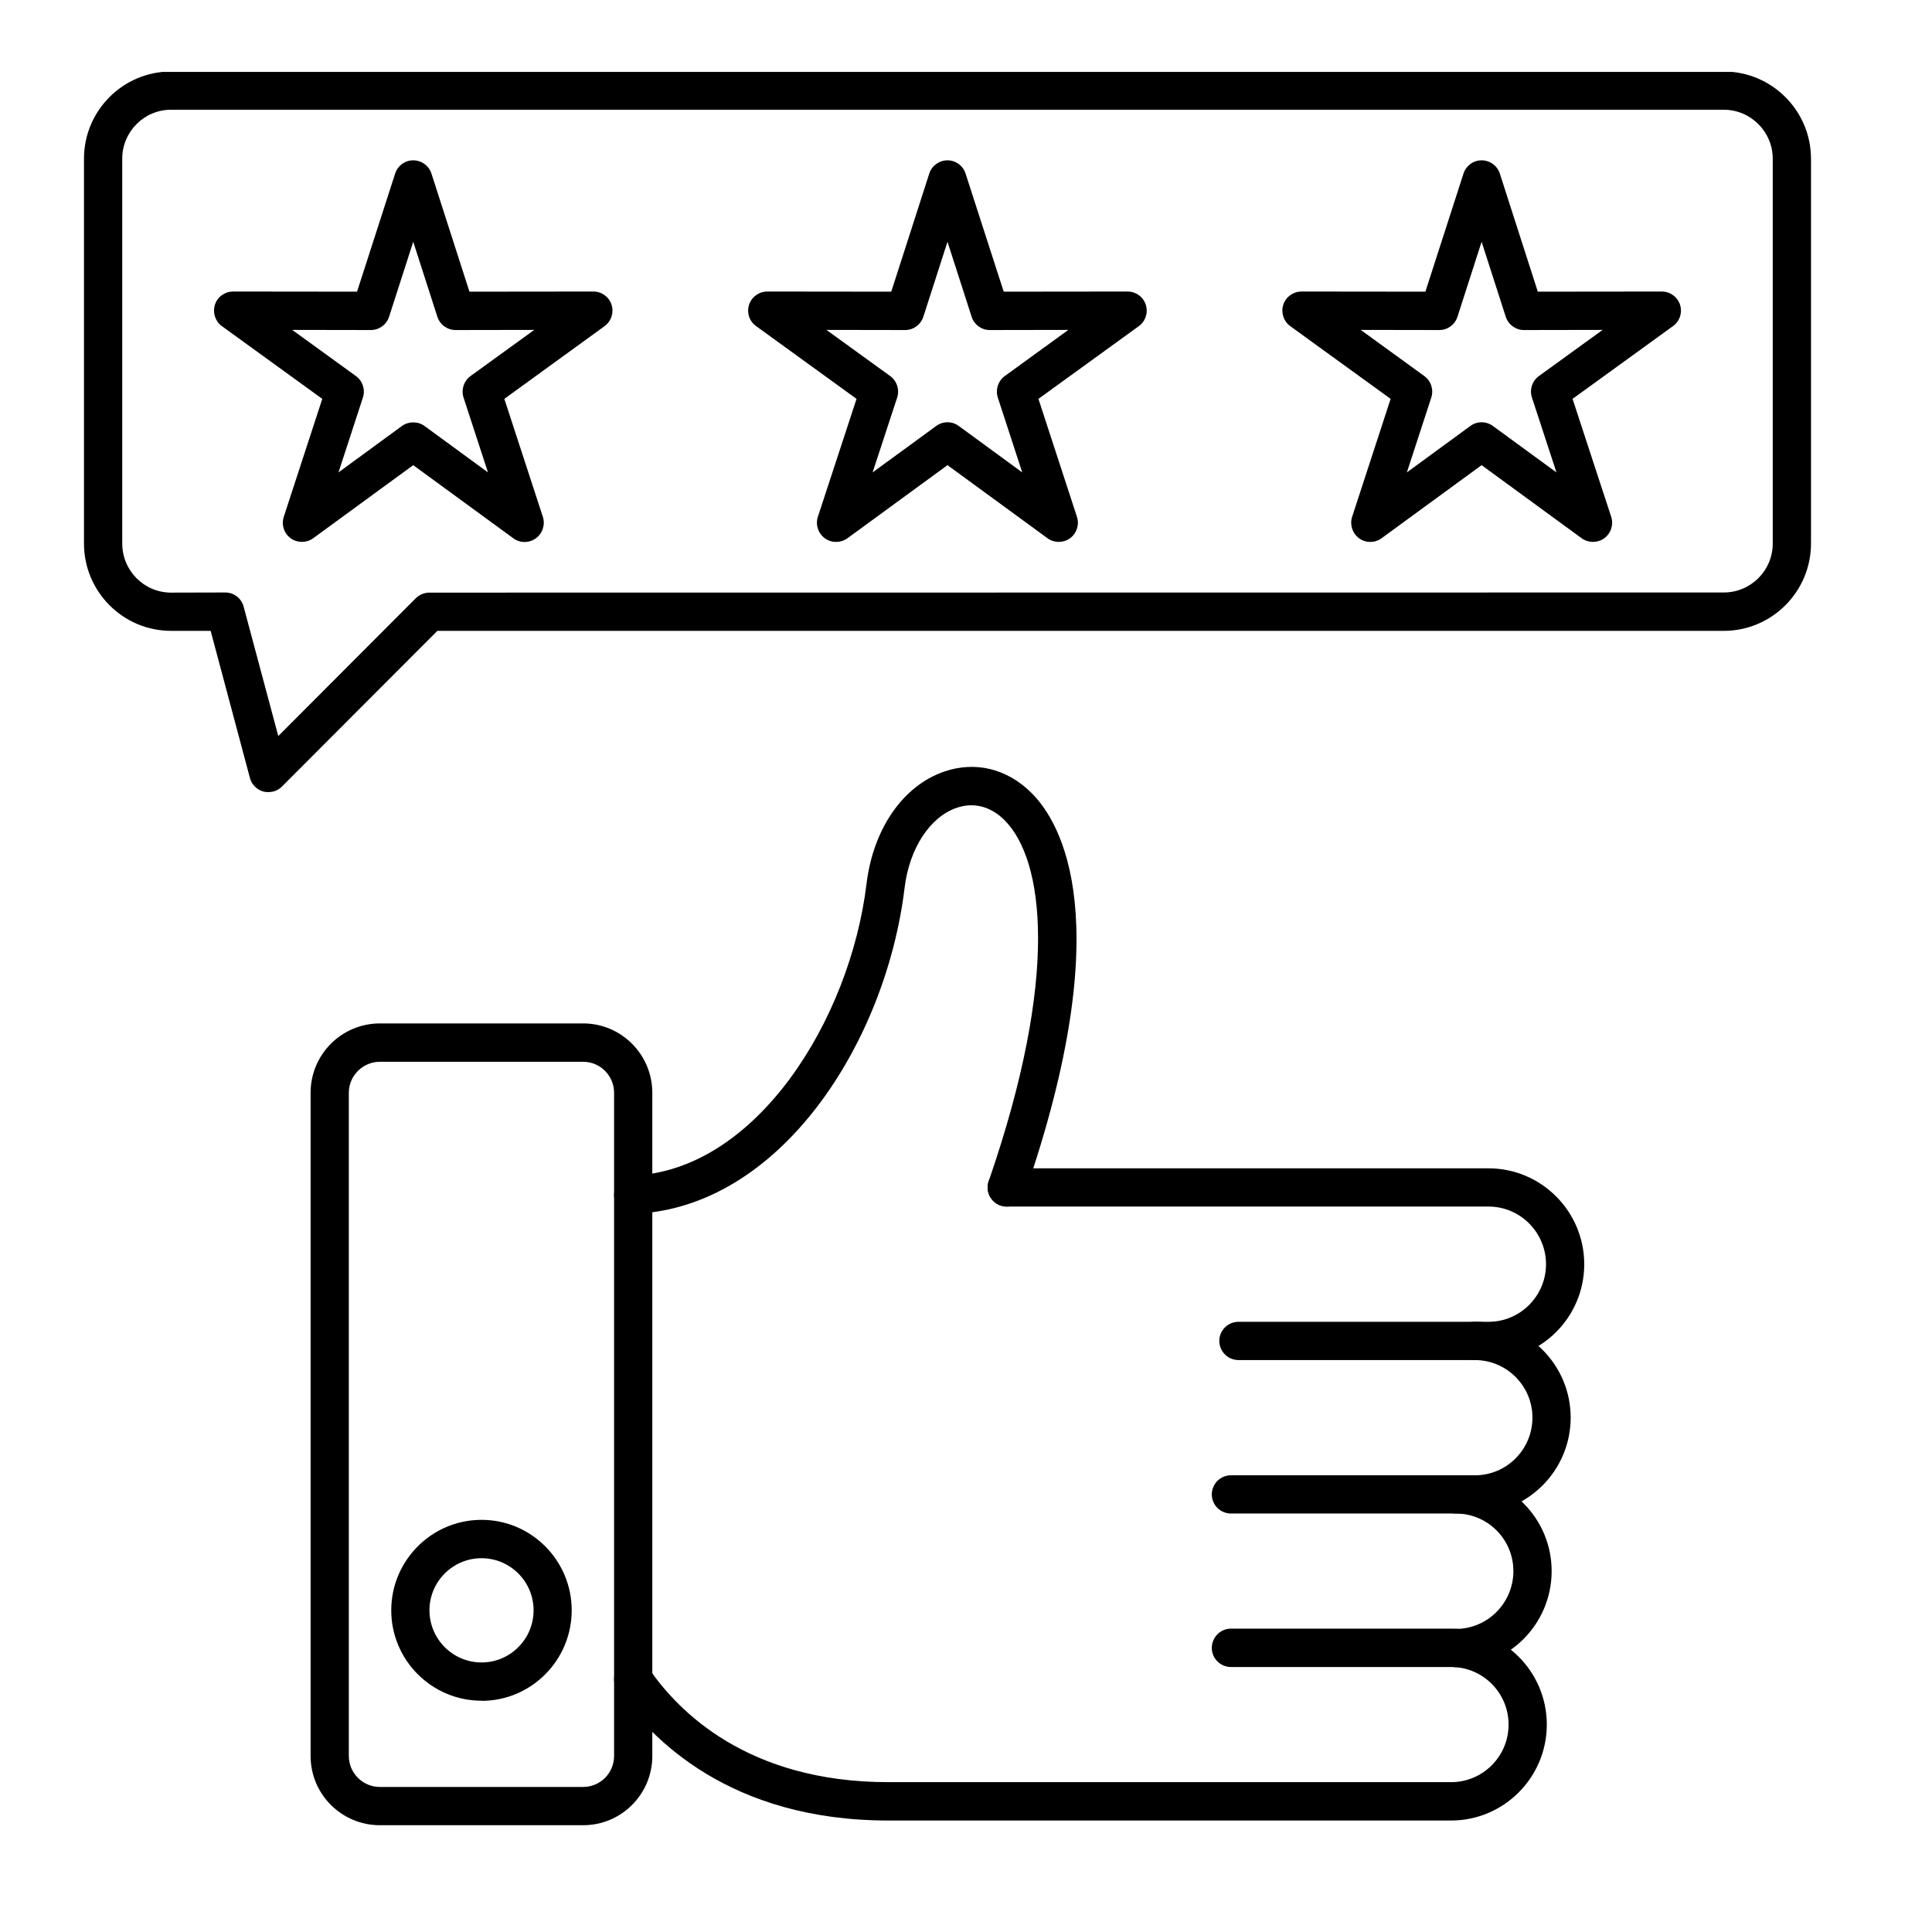 <svg xmlns="http://www.w3.org/2000/svg" width="56.25" viewBox="0 0 56.25 56.25" height="56.25" version="1.0"><defs><clipPath id="a"><path d="M 0 0 L 55.512 0 L 55.512 55.512 L 0 55.512 Z M 0 0"/></clipPath><clipPath id="b"><path d="M 9 29 L 19 29 L 19 53.164 L 9 53.164 Z M 9 29"/></clipPath><clipPath id="c"><path d="M 17 47 L 46 47 L 46 53.164 L 17 53.164 Z M 17 47"/></clipPath><clipPath id="d"><path d="M 2.422 2.094 L 52.75 2.094 L 52.75 24 L 2.422 24 Z M 2.422 2.094"/></clipPath></defs><g clip-path="url(#a)" fill="transparent"><path d="M 0 0 L 55.512 0 L 55.512 55.512 L 0 55.512 Z M 0 0"/><path d="M 0 0 L 55.512 0 L 55.512 55.512 L 0 55.512 Z M 0 0"/></g><g clip-path="url(#b)"><path fill="#000" d="M 11.059 30.914 C 10.562 30.914 10.156 31.32 10.156 31.816 L 10.156 51.125 C 10.156 51.621 10.562 52.027 11.059 52.027 L 16.98 52.027 C 17.477 52.027 17.879 51.621 17.879 51.125 L 17.879 31.816 C 17.879 31.32 17.477 30.914 16.98 30.914 Z M 16.98 53.141 L 11.059 53.141 C 9.945 53.141 9.043 52.238 9.043 51.125 L 9.043 31.816 C 9.043 30.703 9.945 29.797 11.059 29.797 L 16.98 29.797 C 18.09 29.797 18.992 30.703 18.992 31.816 L 18.992 51.125 C 18.992 52.238 18.09 53.141 16.98 53.141 Z M 16.98 53.141" fill-rule="evenodd"/></g><g clip-path="url(#c)"><path fill="#000" d="M 42.25 53.004 L 25.859 53.004 C 21.25 53.004 18.945 50.625 17.977 49.211 C 17.805 48.953 17.867 48.609 18.121 48.434 C 18.375 48.262 18.723 48.328 18.895 48.582 C 19.738 49.816 21.762 51.887 25.859 51.887 L 42.25 51.887 C 43.172 51.887 43.922 51.137 43.922 50.211 C 43.922 49.285 43.172 48.535 42.25 48.535 L 35.84 48.535 C 35.531 48.535 35.281 48.285 35.281 47.977 C 35.285 47.668 35.531 47.418 35.84 47.418 L 42.25 47.418 C 43.785 47.418 45.035 48.672 45.035 50.211 C 45.035 51.75 43.785 53.004 42.25 53.004 Z M 42.25 53.004" fill-rule="evenodd"/></g><path fill="#000" d="M 42.387 48.539 C 42.082 48.539 41.832 48.289 41.832 47.98 C 41.832 47.672 42.078 47.426 42.387 47.426 C 43.312 47.426 44.062 46.668 44.062 45.742 C 44.062 44.816 43.312 44.066 42.387 44.066 C 42.082 44.066 41.832 43.816 41.832 43.508 C 41.832 43.199 42.082 42.953 42.387 42.953 C 43.926 42.953 45.176 44.203 45.176 45.742 C 45.176 47.285 43.926 48.539 42.387 48.539 Z M 42.387 48.539" fill-rule="evenodd"/><path fill="#000" d="M 42.945 44.066 L 35.84 44.066 C 35.531 44.066 35.281 43.816 35.281 43.508 C 35.285 43.199 35.531 42.953 35.84 42.953 L 42.945 42.953 C 43.867 42.953 44.617 42.199 44.617 41.273 C 44.617 40.352 43.867 39.598 42.941 39.598 C 42.637 39.598 42.387 39.348 42.387 39.043 C 42.387 38.734 42.637 38.484 42.941 38.484 C 44.48 38.484 45.73 39.734 45.73 41.273 C 45.73 42.812 44.48 44.066 42.945 44.066 Z M 42.945 44.066" fill-rule="evenodd"/><path fill="#000" d="M 43.34 39.598 L 36.059 39.598 C 35.75 39.598 35.5 39.348 35.5 39.039 C 35.5 38.734 35.75 38.484 36.059 38.484 L 43.34 38.484 C 44.262 38.484 45.012 37.73 45.012 36.809 C 45.012 35.883 44.262 35.129 43.34 35.129 L 29.312 35.129 C 29.004 35.129 28.754 34.879 28.754 34.574 C 28.754 34.266 29.004 34.016 29.312 34.016 L 43.34 34.016 C 44.875 34.016 46.125 35.27 46.125 36.809 C 46.125 38.348 44.875 39.598 43.34 39.598 Z M 43.34 39.598" fill-rule="evenodd"/><path fill="#000" d="M 14.02 45.367 C 13.184 45.367 12.504 46.047 12.504 46.883 C 12.504 47.723 13.184 48.402 14.02 48.402 C 14.855 48.402 15.535 47.723 15.535 46.883 C 15.535 46.047 14.855 45.367 14.02 45.367 Z M 14.02 49.516 C 12.57 49.516 11.391 48.336 11.391 46.883 C 11.391 45.434 12.57 44.25 14.02 44.25 C 15.469 44.25 16.645 45.434 16.645 46.883 C 16.645 48.336 15.469 49.52 14.02 49.52 Z M 14.02 49.516" fill-rule="evenodd"/><path fill="#000" d="M 18.438 35.34 C 18.141 35.34 17.891 35.105 17.879 34.805 C 17.871 34.496 18.109 34.238 18.418 34.227 C 22.004 34.09 24.75 29.707 25.23 25.723 C 25.426 24.129 26.289 22.879 27.488 22.465 C 28.398 22.152 29.328 22.379 30.039 23.094 C 30.895 23.949 32.586 26.805 29.836 34.754 C 29.738 35.047 29.422 35.199 29.129 35.098 C 28.84 35 28.688 34.68 28.785 34.391 C 30.863 28.383 30.387 25.02 29.25 23.883 C 28.848 23.477 28.348 23.348 27.852 23.52 C 27.07 23.789 26.473 24.707 26.336 25.859 C 25.785 30.395 22.688 35.18 18.457 35.34 C 18.449 35.34 18.445 35.34 18.438 35.34 Z M 18.438 35.34" fill-rule="evenodd"/><g clip-path="url(#d)"><path fill="#000" d="M 4.98 3.195 C 4.195 3.195 3.559 3.836 3.559 4.621 L 3.559 15.824 C 3.559 16.613 4.195 17.254 4.98 17.254 L 6.559 17.25 C 6.812 17.25 7.031 17.422 7.094 17.664 L 8.102 21.43 L 12.109 17.414 C 12.215 17.312 12.355 17.254 12.504 17.254 L 50.188 17.25 C 50.973 17.25 51.613 16.613 51.613 15.824 L 51.613 4.621 C 51.613 3.836 50.973 3.195 50.188 3.195 Z M 7.812 23.062 C 7.766 23.062 7.719 23.059 7.672 23.047 C 7.477 22.992 7.328 22.844 7.277 22.652 L 6.133 18.367 L 4.98 18.367 C 3.582 18.367 2.445 17.227 2.445 15.824 L 2.445 4.621 C 2.445 3.219 3.582 2.082 4.98 2.082 L 50.188 2.082 C 51.586 2.082 52.727 3.223 52.727 4.621 L 52.727 15.824 C 52.727 17.227 51.586 18.367 50.188 18.367 L 12.734 18.367 L 8.207 22.902 C 8.102 23.008 7.961 23.062 7.812 23.062 Z M 7.812 23.062" fill-rule="evenodd"/></g><path fill="#000" d="M 12.031 12.297 C 12.148 12.297 12.262 12.332 12.359 12.402 L 14.207 13.754 L 13.496 11.574 C 13.422 11.344 13.504 11.09 13.699 10.949 L 15.555 9.605 L 13.266 9.609 C 13.023 9.609 12.809 9.453 12.734 9.223 L 12.031 7.039 L 11.328 9.223 C 11.254 9.453 11.039 9.609 10.797 9.609 L 8.508 9.605 L 10.363 10.949 C 10.559 11.09 10.641 11.344 10.566 11.574 L 9.855 13.754 L 11.703 12.402 C 11.801 12.332 11.918 12.297 12.031 12.297 Z M 8.789 15.777 C 8.676 15.777 8.559 15.742 8.465 15.672 C 8.266 15.531 8.188 15.277 8.262 15.047 L 9.383 11.613 L 6.461 9.496 C 6.266 9.355 6.184 9.102 6.258 8.871 C 6.332 8.641 6.547 8.488 6.789 8.488 L 10.395 8.492 L 11.504 5.055 C 11.578 4.824 11.789 4.668 12.031 4.668 C 12.273 4.668 12.488 4.824 12.562 5.055 L 13.668 8.492 L 17.277 8.488 C 17.52 8.488 17.73 8.641 17.805 8.871 C 17.879 9.102 17.797 9.355 17.602 9.496 L 14.684 11.613 L 15.805 15.047 C 15.879 15.277 15.797 15.531 15.602 15.672 C 15.406 15.816 15.141 15.816 14.945 15.672 L 12.031 13.543 L 9.117 15.672 C 9.02 15.742 8.906 15.777 8.789 15.777 Z M 8.789 15.777" fill-rule="evenodd"/><path fill="#000" d="M 24.062 9.605 L 25.918 10.949 C 26.113 11.09 26.195 11.344 26.121 11.574 L 25.406 13.754 L 27.258 12.402 C 27.453 12.258 27.719 12.258 27.914 12.402 L 29.762 13.754 L 29.051 11.574 C 28.977 11.344 29.059 11.09 29.254 10.949 L 31.105 9.605 L 28.82 9.609 C 28.816 9.609 28.816 9.609 28.816 9.609 C 28.574 9.609 28.363 9.453 28.289 9.223 L 27.586 7.039 L 26.883 9.223 C 26.809 9.453 26.594 9.609 26.352 9.609 Z M 30.828 15.777 C 30.711 15.777 30.594 15.742 30.5 15.672 L 27.586 13.543 L 24.672 15.672 C 24.477 15.812 24.211 15.816 24.016 15.672 C 23.82 15.531 23.738 15.277 23.812 15.047 L 24.938 11.613 L 22.016 9.496 C 21.816 9.355 21.734 9.102 21.809 8.871 C 21.887 8.641 22.098 8.488 22.34 8.488 L 25.949 8.492 L 27.055 5.055 C 27.129 4.824 27.344 4.668 27.586 4.668 C 27.828 4.668 28.039 4.824 28.113 5.055 L 29.223 8.492 L 32.828 8.488 C 32.828 8.488 32.828 8.488 32.832 8.488 C 33.07 8.488 33.285 8.641 33.359 8.871 C 33.434 9.102 33.352 9.355 33.156 9.496 L 30.234 11.613 L 31.355 15.047 C 31.43 15.277 31.348 15.531 31.152 15.672 C 31.055 15.742 30.941 15.777 30.828 15.777 Z M 30.828 15.777" fill-rule="evenodd"/><path fill="#000" d="M 39.617 9.605 L 41.469 10.949 C 41.664 11.09 41.746 11.344 41.672 11.574 L 40.961 13.754 L 42.809 12.402 C 43.004 12.258 43.27 12.258 43.465 12.402 L 45.316 13.754 L 44.602 11.574 C 44.527 11.344 44.609 11.09 44.805 10.949 L 46.66 9.605 L 44.371 9.609 C 44.129 9.609 43.914 9.453 43.84 9.223 L 43.137 7.039 L 42.434 9.223 C 42.359 9.453 42.148 9.609 41.906 9.609 C 41.906 9.609 41.906 9.609 41.902 9.609 Z M 46.379 15.777 C 46.266 15.777 46.148 15.742 46.051 15.672 L 43.137 13.543 L 40.223 15.672 C 40.031 15.812 39.766 15.816 39.57 15.672 C 39.375 15.531 39.293 15.277 39.367 15.047 L 40.488 11.613 L 37.566 9.496 C 37.371 9.355 37.289 9.102 37.363 8.871 C 37.438 8.641 37.652 8.488 37.891 8.488 C 37.895 8.488 37.895 8.488 37.895 8.488 L 41.5 8.492 L 42.609 5.055 C 42.684 4.824 42.895 4.668 43.137 4.668 C 43.379 4.668 43.594 4.824 43.668 5.055 L 44.773 8.492 L 48.383 8.488 C 48.625 8.488 48.836 8.641 48.914 8.871 C 48.988 9.102 48.906 9.355 48.707 9.496 L 45.785 11.613 L 46.91 15.047 C 46.984 15.277 46.902 15.531 46.707 15.672 C 46.609 15.742 46.496 15.777 46.379 15.777 Z M 46.379 15.777" fill-rule="evenodd"/></svg>
